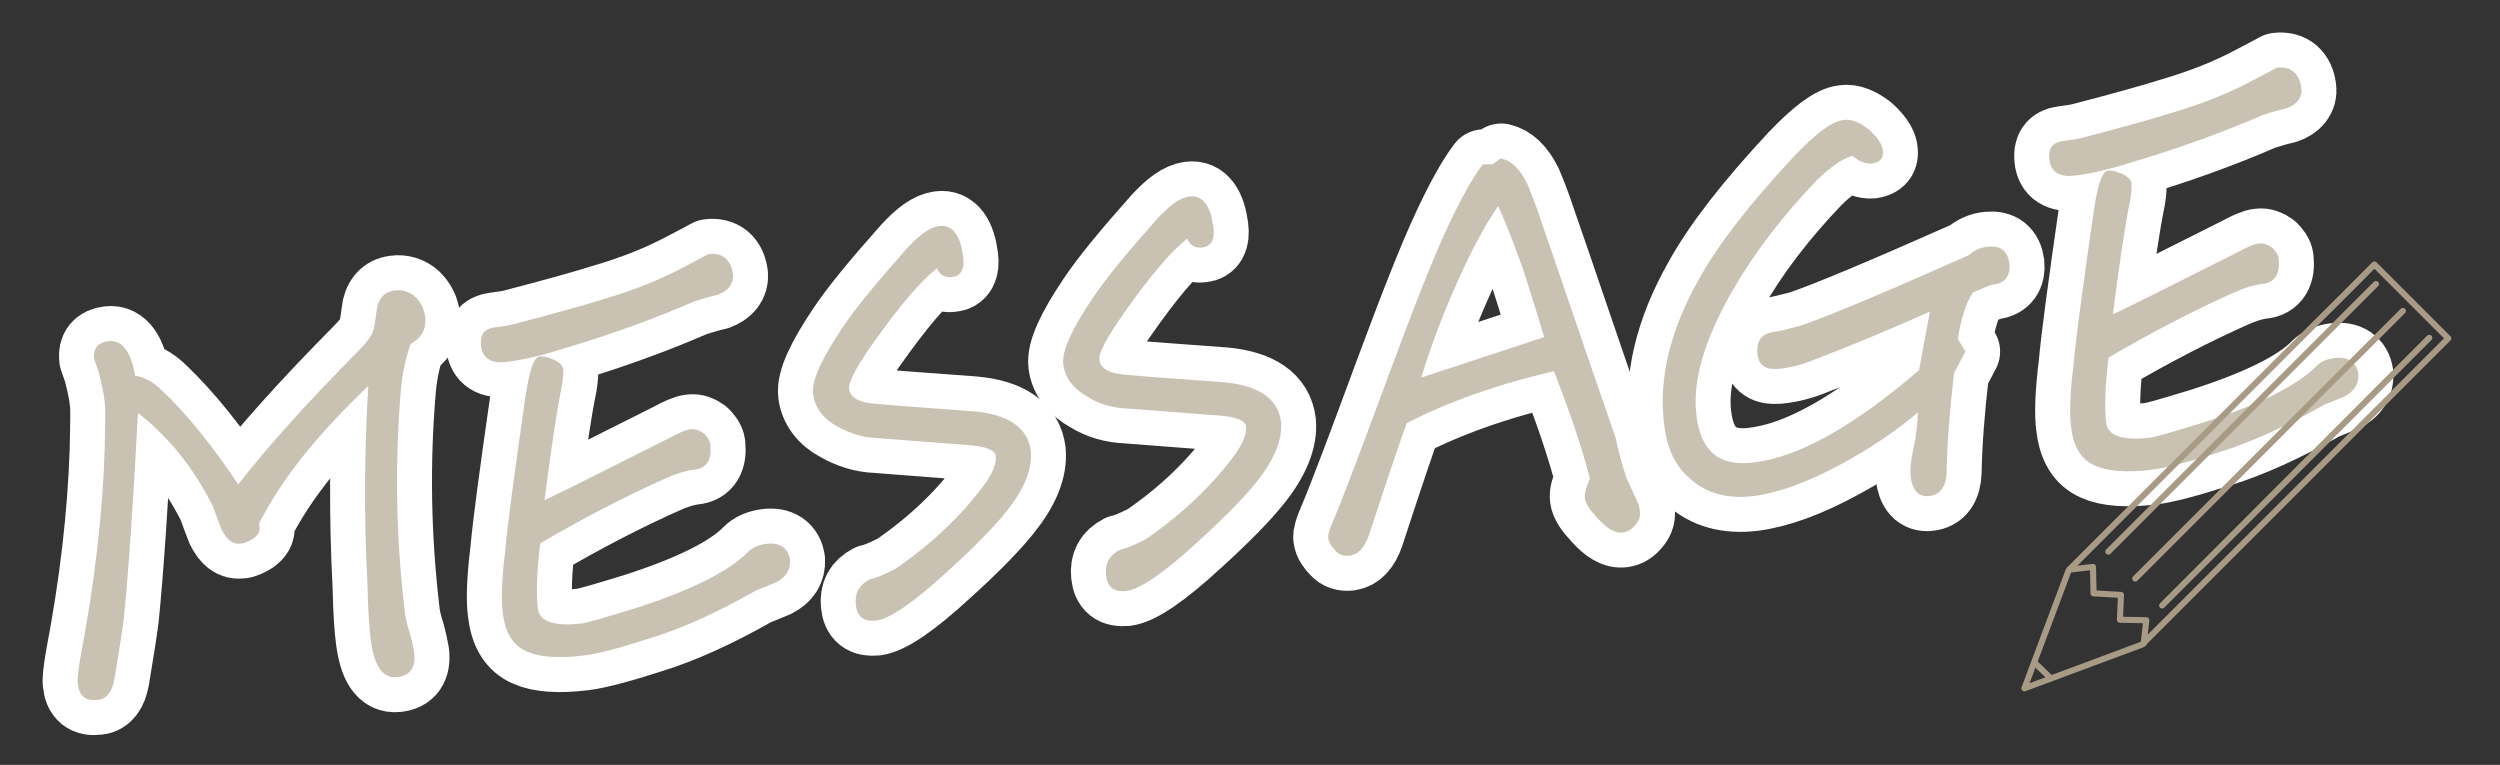 <?xml version="1.0" encoding="utf-8"?>
<!-- Generator: Adobe Illustrator 26.4.1, SVG Export Plug-In . SVG Version: 6.00 Build 0)  -->
<svg version="1.1" id="レイヤー_1" xmlns="http://www.w3.org/2000/svg" xmlns:xlink="http://www.w3.org/1999/xlink" x="0px"
	 y="0px" viewBox="0 0 473.6 144.9" style="enable-background:new 0 0 473.6 144.9;" xml:space="preserve">
<rect x="0" y="0" width="473.6" height="144.9" fill="#333333" stroke="none"/>
<style type="text/css">
	.st0{fill:#FFFFFF;stroke:#FFFFFF;stroke-width:14;stroke-linejoin:round;}
	.st1{fill:#C9C2B3;stroke:#C9C2B3;stroke-width:0.75;}
	.st2{fill:none;stroke:#A89B85;stroke-width:1.15;stroke-linecap:round;stroke-linejoin:round;stroke-miterlimit:10;}
	.st3{fill:none;stroke:#A89B85;stroke-width:1.15;stroke-miterlimit:10;}
</style>
<g>
	<path class="st0" d="M77.5,64.9c-1,2.7-1.6,5.5-1.9,8.6c-1.2,13.9-1,28,0.7,42.3c0.1,1.1,0.4,2.5,1,4.3c0.5,1.9,0.7,3.1,0.8,3.6
		c0.3,2.6-0.7,4-2.9,4.2c-2.5,0.3-4-2-4.6-6.8c-0.2-1.5-0.5-4.8-0.6-10.1c-0.7-13.2-0.6-26.2,0.2-38.8c-10,9.4-17.2,18.3-21.5,26.9
		c0,0,0,0.3,0.1,0.8c0.1,0.7-0.3,1.3-1,1.8c-0.8,0.5-1.6,0.9-2.2,0.9c-1.3,0.2-2.4-0.6-3.3-2.5c-0.6-1.5-1.1-2.9-1.6-4.3
		c-3.8-7.6-8.8-13.7-14.9-18.3C24.9,94.8,24,108,23.1,117c-0.3,2.4-0.9,6.2-1.8,11.6c-0.4,2.3-1.4,3.5-2.7,3.6
		c-2.2,0.3-3.3-0.6-3.5-2.8c-0.1-0.8,0.1-2.3,0.5-4.8c2.7-14,4.2-27.2,4.6-39.4c0.1-4.9,0.2-7.9,0-9.1c-0.2-2-0.7-3.9-1.1-5.6
		c-0.6-1.7-0.9-2.6-0.9-2.6c-0.2-1.7,0.6-2.7,2.4-2.9c2.4-0.3,3.9,2,4.7,6.5c1.7,0.2,3.5,1.1,5.2,2.8C35.4,79,40.2,85,45.1,92.4
		c5.9-7.6,13.6-16.1,23.1-25.7c1.4-1.4,2.3-2.6,2.7-3.5c0.3-0.6,0.5-1.9,0.8-4.2c0.2-2.1,1.3-3.4,3.1-3.6c1.3-0.2,2.6,0.2,3.6,1.1
		c1,1,1.6,2.1,1.8,3.7C80.4,62.3,79.5,63.8,77.5,64.9z"/>
	<path class="st0" d="M135.8,55.5c-1,0.2-2.4,0.6-4.3,1.2c-7.8,3.4-16.4,6.5-25.6,9.2c-4.1,1.3-7.5,2-10.1,2.3s-4.1-0.6-4.3-2.8
		c-0.2-1.7,0.4-2.8,2.2-3c1.3-0.2,2.5-0.3,3.6-0.6c7.7-2,13.4-3.6,16.9-4.7c6.2-1.8,11.2-3.9,15-5.9c3.3-1.7,5.1-2.7,5.1-2.7
		c2.4-0.3,3.9,1,4.2,3.6C138.6,53.6,137.7,54.8,135.8,55.5z M146.8,110c-0.8,0.3-2.1,0.9-3.7,1.5c-7.4,4.2-14,7.2-19.9,9
		c-5.9,1.9-10.1,3-12.6,3.3c-4.8,0.6-8.4,0.3-10.6-0.7c-2.6-1.1-4-3.5-4.4-7.2c-0.3-2.2-0.2-6.1,0.5-11.7c0.4-4.7,1.7-14.3,3.8-28.9
		c0.7-4.7,1.5-7.3,2.4-7.4c0.7-0.1,1.5,0.2,2.5,0.6c0.9,0.4,1.4,0.9,1.5,1.4c0.1,0.7,0,1.7-0.2,3c-1,4.8-2.1,12.3-3.4,22.5
		c6.5-3.1,14.5-7.2,24.3-12.1c1.7-0.9,2.9-1.5,3.9-1.6c0.8-0.1,1.5,0.2,2.2,0.7c0.6,0.6,1,1.1,1.1,1.8c0.3,2.7-0.6,4.2-2.7,4.4
		c-1.7,0.2-3.6,0.8-5.6,1.7c-7.2,3.2-15.2,7.3-23.9,12.4c-0.7,5.6-0.8,9.7-0.5,12.5s3.1,3.9,8.6,3.3c1.1-0.1,4.4-1.1,10-2.8
		c11-3.5,18.3-7.2,21.9-10.9c0.7-0.7,1.7-1.2,3.2-1.4c2.4-0.3,3.8,0.7,4.1,2.7C149.4,107.8,148.6,109.1,146.8,110z"/>
	<path class="st0" d="M190.4,96.6c-2.3,2.9-6.1,6.8-11.3,11.5c-6.4,5.9-10.8,8.8-13.2,9.1c-2.1,0.2-3.2-0.6-3.4-2.7
		c-0.2-2,0.5-3.4,2.4-4.4c1.1-0.2,2.7-0.9,4.9-2c7-4.8,12.5-10.1,16.7-15.7c1.8-2.4,2.7-4.4,2.5-6.1c-0.1-1.2-1.8-2-4.8-2.3
		c-4-0.3-10.2-0.8-18.2-1.4c-2.6-0.1-5-0.9-7.1-2.1c-2.7-1.4-4.2-3.5-4.5-5.9s1.6-6.5,5.5-12.3c2.6-3.9,6.7-8.8,12.2-15
		c2.3-2.5,4.2-3.9,5.9-4.1c2.2-0.3,3.6,1.6,4.1,5.5c0.3,2.2-0.4,3.3-1.8,3.4c-1.3,0.2-2.2-0.4-2.6-1.9c-3.6,2.7-7.8,7.8-12.9,15
		c-3,4.3-4.5,7.2-4.3,8.5c0.2,1.9,2.1,3,5.7,3.2c4.3,0.4,10.4,0.8,18.3,1.4c6.4,0.6,9.9,3,10.4,7.2
		C195.2,88.8,193.7,92.5,190.4,96.6z"/>
	<path class="st0" d="M237.8,91c-2.3,2.9-6.1,6.8-11.3,11.5c-6.4,5.9-10.8,8.8-13.2,9.1c-2.1,0.2-3.2-0.6-3.4-2.7
		c-0.2-2,0.5-3.4,2.4-4.4c1.1-0.2,2.7-0.9,4.9-2c7-4.8,12.5-10.1,16.7-15.7c1.8-2.4,2.7-4.4,2.5-6.1c-0.1-1.2-1.8-2-4.8-2.3
		c-4-0.3-10.2-0.8-18.2-1.4c-2.6-0.1-5-0.8-7.1-2.1c-2.7-1.5-4.2-3.5-4.5-5.9s1.6-6.5,5.5-12.3c2.6-3.9,6.7-8.8,12.2-15
		c2.3-2.5,4.2-3.9,5.9-4.1c2.2-0.3,3.6,1.6,4.1,5.5c0.3,2.2-0.4,3.3-1.8,3.4c-1.3,0.2-2.2-0.4-2.6-1.9c-3.6,2.7-7.8,7.8-12.9,15.1
		c-3,4.3-4.5,7.2-4.3,8.5c0.2,1.9,2.1,3,5.7,3.2c4.3,0.4,10.4,0.8,18.3,1.4c6.4,0.6,9.9,3,10.4,7.2C242.6,83.1,241.1,86.9,237.8,91z
		"/>
	<path class="st0" d="M309.6,99.1c-0.7,0.9-1.4,1.3-2.2,1.4c-1.3,0.2-2.8-0.7-4.5-2.6c-1.5-1.6-2.2-2.7-2.3-3.6
		c-0.1-0.7,0.2-1.8,1-3.6c-1.6-6.2-4-13.2-7-20.8c-11,2.5-20.5,5.9-28.4,10c-0.9,2.3-3.3,9.4-7.2,21.3c-0.8,2.3-1.9,3.5-3.4,3.7
		c-0.9,0.1-1.7-0.1-2.3-0.8c-0.7-0.7-1.2-1.4-1.3-2.2c-0.1-0.4,0.2-1.5,0.9-3.1c2.1-4.9,5.6-14.3,10.7-28.1c4.4-11.8,8-21.2,11.2-28
		c2.3-4.9,4.4-8.7,6.3-11.2h1.8l1.5-1.1c1.7,0.4,3.2,1.8,4.5,4.4c0.6,1.4,1.6,3.8,2.7,7.2c3.7,10.6,8.3,24.4,14.1,41
		c0.3,1.5,0.9,4.1,2,7.5c0.5,1.1,1.2,2.7,2.2,4.8c0.2,0.5,0.3,0.8,0.3,1.1C310.5,97.6,310.2,98.4,309.6,99.1z M288.8,50.6
		c-2-5.5-3.6-9.5-4.9-12.3c-2.5,3.4-5.3,8.5-8.4,15.5c-3,6.8-5.2,12.8-6.8,18.3l24.3-8C292.2,61.4,290.8,56.8,288.8,50.6z"/>
	<path class="st0" d="M377.7,53.5c-0.7,0.1-2.1,0.7-4.2,1.6c-1.4,2.1-2.4,5.2-3,9.2l1.4,2.3l-2.1,4c-0.8,7-1.3,13.2-1.4,18.8
		c-0.1,2.7-1.1,4-3,4.2c-1.7,0.2-2.8-0.9-3.1-3.5c-0.1-0.9,0-2.4,0.5-4.8c0.5-2.3,0.9-5,0.9-8c-4.2,3.7-9.2,7.1-14.9,10.2
		c-6.4,3.5-12,5.5-16.6,6.1c-4.9,0.6-8.9-0.5-11.9-3.3c-2.7-2.3-4.2-5.7-4.7-10.1c-1-8.4,1.1-17.4,6.5-27c3.8-6.9,9.9-14.6,18-23.3
		c4-4.2,7.1-6.6,9.2-6.8c1.3-0.2,2.8,0.4,4.5,1.7c1.5,1.4,2.4,2.6,2.5,3.7c0.2,1.3-0.4,1.9-1.7,2.1c-1.1,0.1-2.2-0.3-3.6-1.5
		c-1.9,0.5-4.4,2.1-7.2,4.9c-6.5,6.8-11.9,13.8-16.1,21.2c-5.3,9.3-7.5,17.1-6.7,23.5c0.8,7,4.5,10.1,11.1,9.3
		c8.8-1,19.4-7,31.8-17.7c0.3-1.6,1-5.5,2.2-11.9c-7.4,3.3-14.7,6.4-22.3,9.3c-2.4,1-4.7,1.6-6.9,1.8s-3.4-0.5-3.6-2.5
		s0.5-3.3,2.4-3.7c1.2-0.1,3-0.6,5.4-1.2c5.3-1.8,16-6.3,32-13.4c1-0.9,2.2-1.5,3.6-1.6c2.1-0.2,3.3,0.7,3.6,2.9
		C380.5,52,379.6,53.3,377.7,53.5z"/>
	<path class="st0" d="M432.9,20.2c-1,0.2-2.4,0.6-4.3,1.2c-7.8,3.4-16.4,6.5-25.6,9.2c-4.1,1.3-7.5,2-10.1,2.3s-4.1-0.6-4.3-2.8
		c-0.2-1.7,0.4-2.8,2.2-3c1.3-0.2,2.5-0.3,3.6-0.6c7.7-2,13.4-3.6,16.9-4.7c6.2-1.8,11.2-3.9,15-5.9c3.3-1.7,5.1-2.7,5.1-2.7
		c2.4-0.3,3.9,1,4.2,3.6C435.8,18.3,434.8,19.6,432.9,20.2z M443.9,74.8c-0.8,0.3-2.1,0.9-3.7,1.5c-7.4,4.2-14,7.2-19.9,9
		c-5.9,1.9-10.1,3-12.6,3.3c-4.8,0.6-8.4,0.3-10.6-0.7c-2.6-1.1-4-3.5-4.4-7.2c-0.3-2.2-0.2-6.1,0.5-11.7c0.4-4.7,1.7-14.3,3.8-28.9
		c0.7-4.7,1.5-7.3,2.4-7.4c0.7-0.1,1.5,0.2,2.5,0.6c0.9,0.4,1.4,0.9,1.5,1.4c0.1,0.7,0,1.7-0.2,3c-1,4.8-2.1,12.3-3.4,22.5
		c6.5-3.1,14.5-7.2,24.3-12.1c1.7-0.9,2.9-1.5,3.9-1.6c0.8-0.1,1.5,0.2,2.2,0.7c0.6,0.6,1,1.1,1.1,1.8c0.3,2.7-0.6,4.2-2.7,4.4
		c-1.7,0.2-3.6,0.8-5.6,1.7c-7.2,3.2-15.2,7.3-23.9,12.4c-0.7,5.6-0.8,9.7-0.5,12.5s3.1,3.9,8.6,3.3c1.1-0.1,4.4-1.1,10-2.8
		c11-3.5,18.3-7.2,21.9-10.9c0.7-0.7,1.7-1.2,3.2-1.4c2.4-0.3,3.8,0.7,4.1,2.7C446.5,72.6,445.7,73.9,443.9,74.8z"/>
</g>
<g>
	<path class="st1" d="M77.5,64.9c-1,2.7-1.6,5.5-1.9,8.6c-1.2,13.9-1,28,0.7,42.3c0.1,1.1,0.4,2.5,1,4.3c0.5,1.9,0.7,3.1,0.8,3.6
		c0.3,2.6-0.7,4-2.9,4.2c-2.5,0.3-4-2-4.6-6.8c-0.2-1.5-0.5-4.8-0.6-10.1c-0.7-13.2-0.6-26.2,0.2-38.8c-10,9.4-17.2,18.3-21.5,26.9
		c0,0,0,0.3,0.1,0.8c0.1,0.7-0.3,1.3-1,1.8c-0.8,0.5-1.6,0.9-2.2,0.9c-1.3,0.2-2.4-0.6-3.3-2.5c-0.6-1.5-1.1-2.9-1.6-4.3
		c-3.8-7.6-8.8-13.7-14.9-18.3C24.9,94.8,24,108,23.1,117c-0.3,2.4-0.9,6.2-1.8,11.6c-0.4,2.3-1.4,3.5-2.7,3.6
		c-2.2,0.3-3.3-0.6-3.5-2.8c-0.1-0.8,0.1-2.3,0.5-4.8c2.7-14,4.2-27.2,4.6-39.4c0.1-4.9,0.2-7.9,0-9.1c-0.2-2-0.7-3.9-1.1-5.6
		c-0.6-1.7-0.9-2.6-0.9-2.6c-0.2-1.7,0.6-2.7,2.4-2.9c2.4-0.3,3.9,2,4.7,6.5c1.7,0.2,3.5,1.1,5.2,2.8C35.4,79,40.2,85,45.1,92.4
		c5.9-7.6,13.6-16.1,23.1-25.7c1.4-1.4,2.3-2.6,2.7-3.5c0.3-0.6,0.5-1.9,0.8-4.2c0.2-2.1,1.3-3.4,3.1-3.6c1.3-0.2,2.6,0.2,3.6,1.1
		c1,1,1.6,2.1,1.8,3.7C80.4,62.3,79.5,63.8,77.5,64.9z"/>
	<path class="st1" d="M135.8,55.5c-1,0.2-2.4,0.6-4.3,1.2c-7.8,3.4-16.4,6.5-25.6,9.2c-4.1,1.3-7.5,2-10.1,2.3s-4.1-0.6-4.3-2.8
		c-0.2-1.7,0.4-2.8,2.2-3c1.3-0.2,2.5-0.3,3.6-0.6c7.7-2,13.4-3.6,16.9-4.7c6.2-1.8,11.2-3.9,15-5.9c3.3-1.7,5.1-2.7,5.1-2.7
		c2.4-0.3,3.9,1,4.2,3.6C138.6,53.6,137.7,54.8,135.8,55.5z M146.8,110c-0.8,0.3-2.1,0.9-3.7,1.5c-7.4,4.2-14,7.2-19.9,9
		c-5.9,1.9-10.1,3-12.6,3.3c-4.8,0.6-8.4,0.3-10.6-0.7c-2.6-1.1-4-3.5-4.4-7.2c-0.3-2.2-0.2-6.1,0.5-11.7c0.4-4.7,1.7-14.3,3.8-28.9
		c0.7-4.7,1.5-7.3,2.4-7.4c0.7-0.1,1.5,0.2,2.5,0.6c0.9,0.4,1.4,0.9,1.5,1.4c0.1,0.7,0,1.7-0.2,3c-1,4.8-2.1,12.3-3.4,22.5
		c6.5-3.1,14.5-7.2,24.3-12.1c1.7-0.9,2.9-1.5,3.9-1.6c0.8-0.1,1.5,0.2,2.2,0.7c0.6,0.6,1,1.1,1.1,1.8c0.3,2.7-0.6,4.2-2.7,4.4
		c-1.7,0.2-3.6,0.8-5.6,1.7c-7.2,3.2-15.2,7.3-23.9,12.4c-0.7,5.6-0.8,9.7-0.5,12.5s3.1,3.9,8.6,3.3c1.1-0.1,4.4-1.1,10-2.8
		c11-3.5,18.3-7.2,21.9-10.9c0.7-0.7,1.7-1.2,3.2-1.4c2.4-0.3,3.8,0.7,4.1,2.7C149.4,107.8,148.6,109.1,146.8,110z"/>
	<path class="st1" d="M190.4,96.6c-2.3,2.9-6.1,6.8-11.3,11.5c-6.4,5.9-10.8,8.8-13.2,9.1c-2.1,0.2-3.2-0.6-3.4-2.7
		c-0.2-2,0.5-3.4,2.4-4.4c1.1-0.2,2.7-0.9,4.9-2c7-4.8,12.5-10.1,16.7-15.7c1.8-2.4,2.7-4.4,2.5-6.1c-0.1-1.2-1.8-2-4.8-2.3
		c-4-0.3-10.2-0.8-18.2-1.4c-2.6-0.1-5-0.9-7.1-2.1c-2.7-1.4-4.2-3.5-4.5-5.9s1.6-6.5,5.5-12.3c2.6-3.9,6.7-8.8,12.2-15
		c2.3-2.5,4.2-3.9,5.9-4.1c2.2-0.3,3.6,1.6,4.1,5.5c0.3,2.2-0.4,3.3-1.8,3.4c-1.3,0.2-2.2-0.4-2.6-1.9c-3.6,2.7-7.8,7.8-12.9,15
		c-3,4.3-4.5,7.2-4.3,8.5c0.2,1.9,2.1,3,5.7,3.2c4.3,0.4,10.4,0.8,18.3,1.4c6.4,0.6,9.9,3,10.4,7.2
		C195.2,88.8,193.7,92.5,190.4,96.6z"/>
	<path class="st1" d="M237.8,91c-2.3,2.9-6.1,6.8-11.3,11.5c-6.4,5.9-10.8,8.8-13.2,9.1c-2.1,0.2-3.2-0.6-3.4-2.7
		c-0.2-2,0.5-3.4,2.4-4.4c1.1-0.2,2.7-0.9,4.9-2c7-4.8,12.5-10.1,16.7-15.7c1.8-2.4,2.7-4.4,2.5-6.1c-0.1-1.2-1.8-2-4.8-2.3
		c-4-0.3-10.2-0.8-18.2-1.4c-2.6-0.1-5-0.8-7.1-2.1c-2.7-1.5-4.2-3.5-4.5-5.9s1.6-6.5,5.5-12.3c2.6-3.9,6.7-8.8,12.2-15
		c2.3-2.5,4.2-3.9,5.9-4.1c2.2-0.3,3.6,1.6,4.1,5.5c0.3,2.2-0.4,3.3-1.8,3.4c-1.3,0.2-2.2-0.4-2.6-1.9c-3.6,2.7-7.8,7.8-12.9,15.1
		c-3,4.3-4.5,7.2-4.3,8.5c0.2,1.9,2.1,3,5.7,3.2c4.3,0.4,10.4,0.8,18.3,1.4c6.4,0.6,9.9,3,10.4,7.2C242.6,83.1,241.1,86.9,237.8,91z
		"/>
	<path class="st1" d="M309.6,99.1c-0.7,0.9-1.4,1.3-2.2,1.4c-1.3,0.2-2.8-0.7-4.5-2.6c-1.5-1.6-2.2-2.7-2.3-3.6
		c-0.1-0.7,0.2-1.8,1-3.6c-1.6-6.2-4-13.2-7-20.8c-11,2.5-20.5,5.9-28.4,10c-0.9,2.3-3.3,9.4-7.2,21.3c-0.8,2.3-1.9,3.5-3.4,3.7
		c-0.9,0.1-1.7-0.1-2.3-0.8c-0.7-0.7-1.2-1.4-1.3-2.2c-0.1-0.4,0.2-1.5,0.9-3.1c2.1-4.9,5.6-14.3,10.7-28.1c4.4-11.8,8-21.2,11.2-28
		c2.3-4.9,4.4-8.7,6.3-11.2h1.8l1.5-1.1c1.7,0.4,3.2,1.8,4.5,4.4c0.6,1.4,1.6,3.8,2.7,7.2c3.7,10.6,8.3,24.4,14.1,41
		c0.3,1.5,0.9,4.1,2,7.5c0.5,1.1,1.2,2.7,2.2,4.8c0.2,0.5,0.3,0.8,0.3,1.1C310.5,97.6,310.2,98.4,309.6,99.1z M288.8,50.6
		c-2-5.5-3.6-9.5-4.9-12.3c-2.5,3.4-5.3,8.5-8.4,15.5c-3,6.8-5.2,12.8-6.8,18.3l24.3-8C292.2,61.4,290.8,56.8,288.8,50.6z"/>
	<path class="st1" d="M377.7,53.5c-0.7,0.1-2.1,0.7-4.2,1.6c-1.4,2.1-2.4,5.2-3,9.2l1.4,2.3l-2.1,4c-0.8,7-1.3,13.2-1.4,18.8
		c-0.1,2.7-1.1,4-3,4.2c-1.7,0.2-2.8-0.9-3.1-3.5c-0.1-0.9,0-2.4,0.5-4.8c0.5-2.3,0.9-5,0.9-8c-4.2,3.7-9.2,7.1-14.9,10.2
		c-6.4,3.5-12,5.5-16.6,6.1c-4.9,0.6-8.9-0.5-11.9-3.3c-2.7-2.3-4.2-5.7-4.7-10.1c-1-8.4,1.1-17.4,6.5-27c3.8-6.9,9.9-14.6,18-23.3
		c4-4.2,7.1-6.6,9.2-6.8c1.3-0.2,2.8,0.4,4.5,1.7c1.5,1.4,2.4,2.6,2.5,3.7c0.2,1.3-0.4,1.9-1.7,2.1c-1.1,0.1-2.2-0.3-3.6-1.5
		c-1.9,0.5-4.4,2.1-7.2,4.9c-6.5,6.8-11.9,13.8-16.1,21.2c-5.3,9.3-7.5,17.1-6.7,23.5c0.8,7,4.5,10.1,11.1,9.3
		c8.8-1,19.4-7,31.8-17.7c0.3-1.6,1-5.5,2.2-11.9c-7.4,3.3-14.7,6.4-22.3,9.3c-2.4,1-4.7,1.6-6.9,1.8s-3.4-0.5-3.6-2.5
		s0.5-3.3,2.4-3.7c1.2-0.1,3-0.6,5.4-1.2c5.3-1.8,16-6.3,32-13.4c1-0.9,2.2-1.5,3.6-1.6c2.1-0.2,3.3,0.7,3.6,2.9
		C380.5,52,379.6,53.3,377.7,53.5z"/>
	<path class="st1" d="M432.9,20.2c-1,0.2-2.4,0.6-4.3,1.2c-7.8,3.4-16.4,6.5-25.6,9.2c-4.1,1.3-7.5,2-10.1,2.3s-4.1-0.6-4.3-2.8
		c-0.2-1.7,0.4-2.8,2.2-3c1.3-0.2,2.5-0.3,3.6-0.6c7.7-2,13.4-3.6,16.9-4.7c6.2-1.8,11.2-3.9,15-5.9c3.3-1.7,5.1-2.7,5.1-2.7
		c2.4-0.3,3.9,1,4.2,3.6C435.8,18.3,434.8,19.6,432.9,20.2z M443.9,74.8c-0.8,0.3-2.1,0.9-3.7,1.5c-7.4,4.2-14,7.2-19.9,9
		c-5.9,1.9-10.1,3-12.6,3.3c-4.8,0.6-8.4,0.3-10.6-0.7c-2.6-1.1-4-3.5-4.4-7.2c-0.3-2.2-0.2-6.1,0.5-11.7c0.4-4.7,1.7-14.3,3.8-28.9
		c0.7-4.7,1.5-7.3,2.4-7.4c0.7-0.1,1.5,0.2,2.5,0.6c0.9,0.4,1.4,0.9,1.5,1.4c0.1,0.7,0,1.7-0.2,3c-1,4.8-2.1,12.3-3.4,22.5
		c6.5-3.1,14.5-7.2,24.3-12.1c1.7-0.9,2.9-1.5,3.9-1.6c0.8-0.1,1.5,0.2,2.2,0.7c0.6,0.6,1,1.1,1.1,1.8c0.3,2.7-0.6,4.2-2.7,4.4
		c-1.7,0.2-3.6,0.8-5.6,1.7c-7.2,3.2-15.2,7.3-23.9,12.4c-0.7,5.6-0.8,9.7-0.5,12.5s3.1,3.9,8.6,3.3c1.1-0.1,4.4-1.1,10-2.8
		c11-3.5,18.3-7.2,21.9-10.9c0.7-0.7,1.7-1.2,3.2-1.4c2.4-0.3,3.8,0.7,4.1,2.7C446.5,72.6,445.7,73.9,443.9,74.8z"/>
</g>
<g>
	<g>
		<path class="st2" d="M438,61.9c-16.9,16.9-46.1,46.1-46.1,46.1l-8.4,22.4l22.3-8.3l57.7-57.7c0,0,0.2-0.2,0.3-0.3l-14-14
			C449.8,50.1,445,55,438,61.9z"/>
		<path class="st3" d="M456.4,57.6"/>
		<path class="st3" d="M451.5,52.3"/>
		<path class="st3" d="M461.5,62.7"/>
		<polyline class="st2" points="392.1,107.9 396.5,107.4 396.6,112.4 401.8,112.7 401.6,117.4 406.6,117.5 406.1,121.9 		"/>
		<line class="st2" x1="385.4" y1="125.5" x2="388.5" y2="128.5"/>
		<line class="st2" x1="404.5" y1="109.6" x2="455.2" y2="58.9"/>
		<line class="st2" x1="409.6" y1="114.7" x2="460.2" y2="64"/>
		<line class="st2" x1="399.4" y1="104.5" x2="450.1" y2="53.8"/>
	</g>
</g>
</svg>
